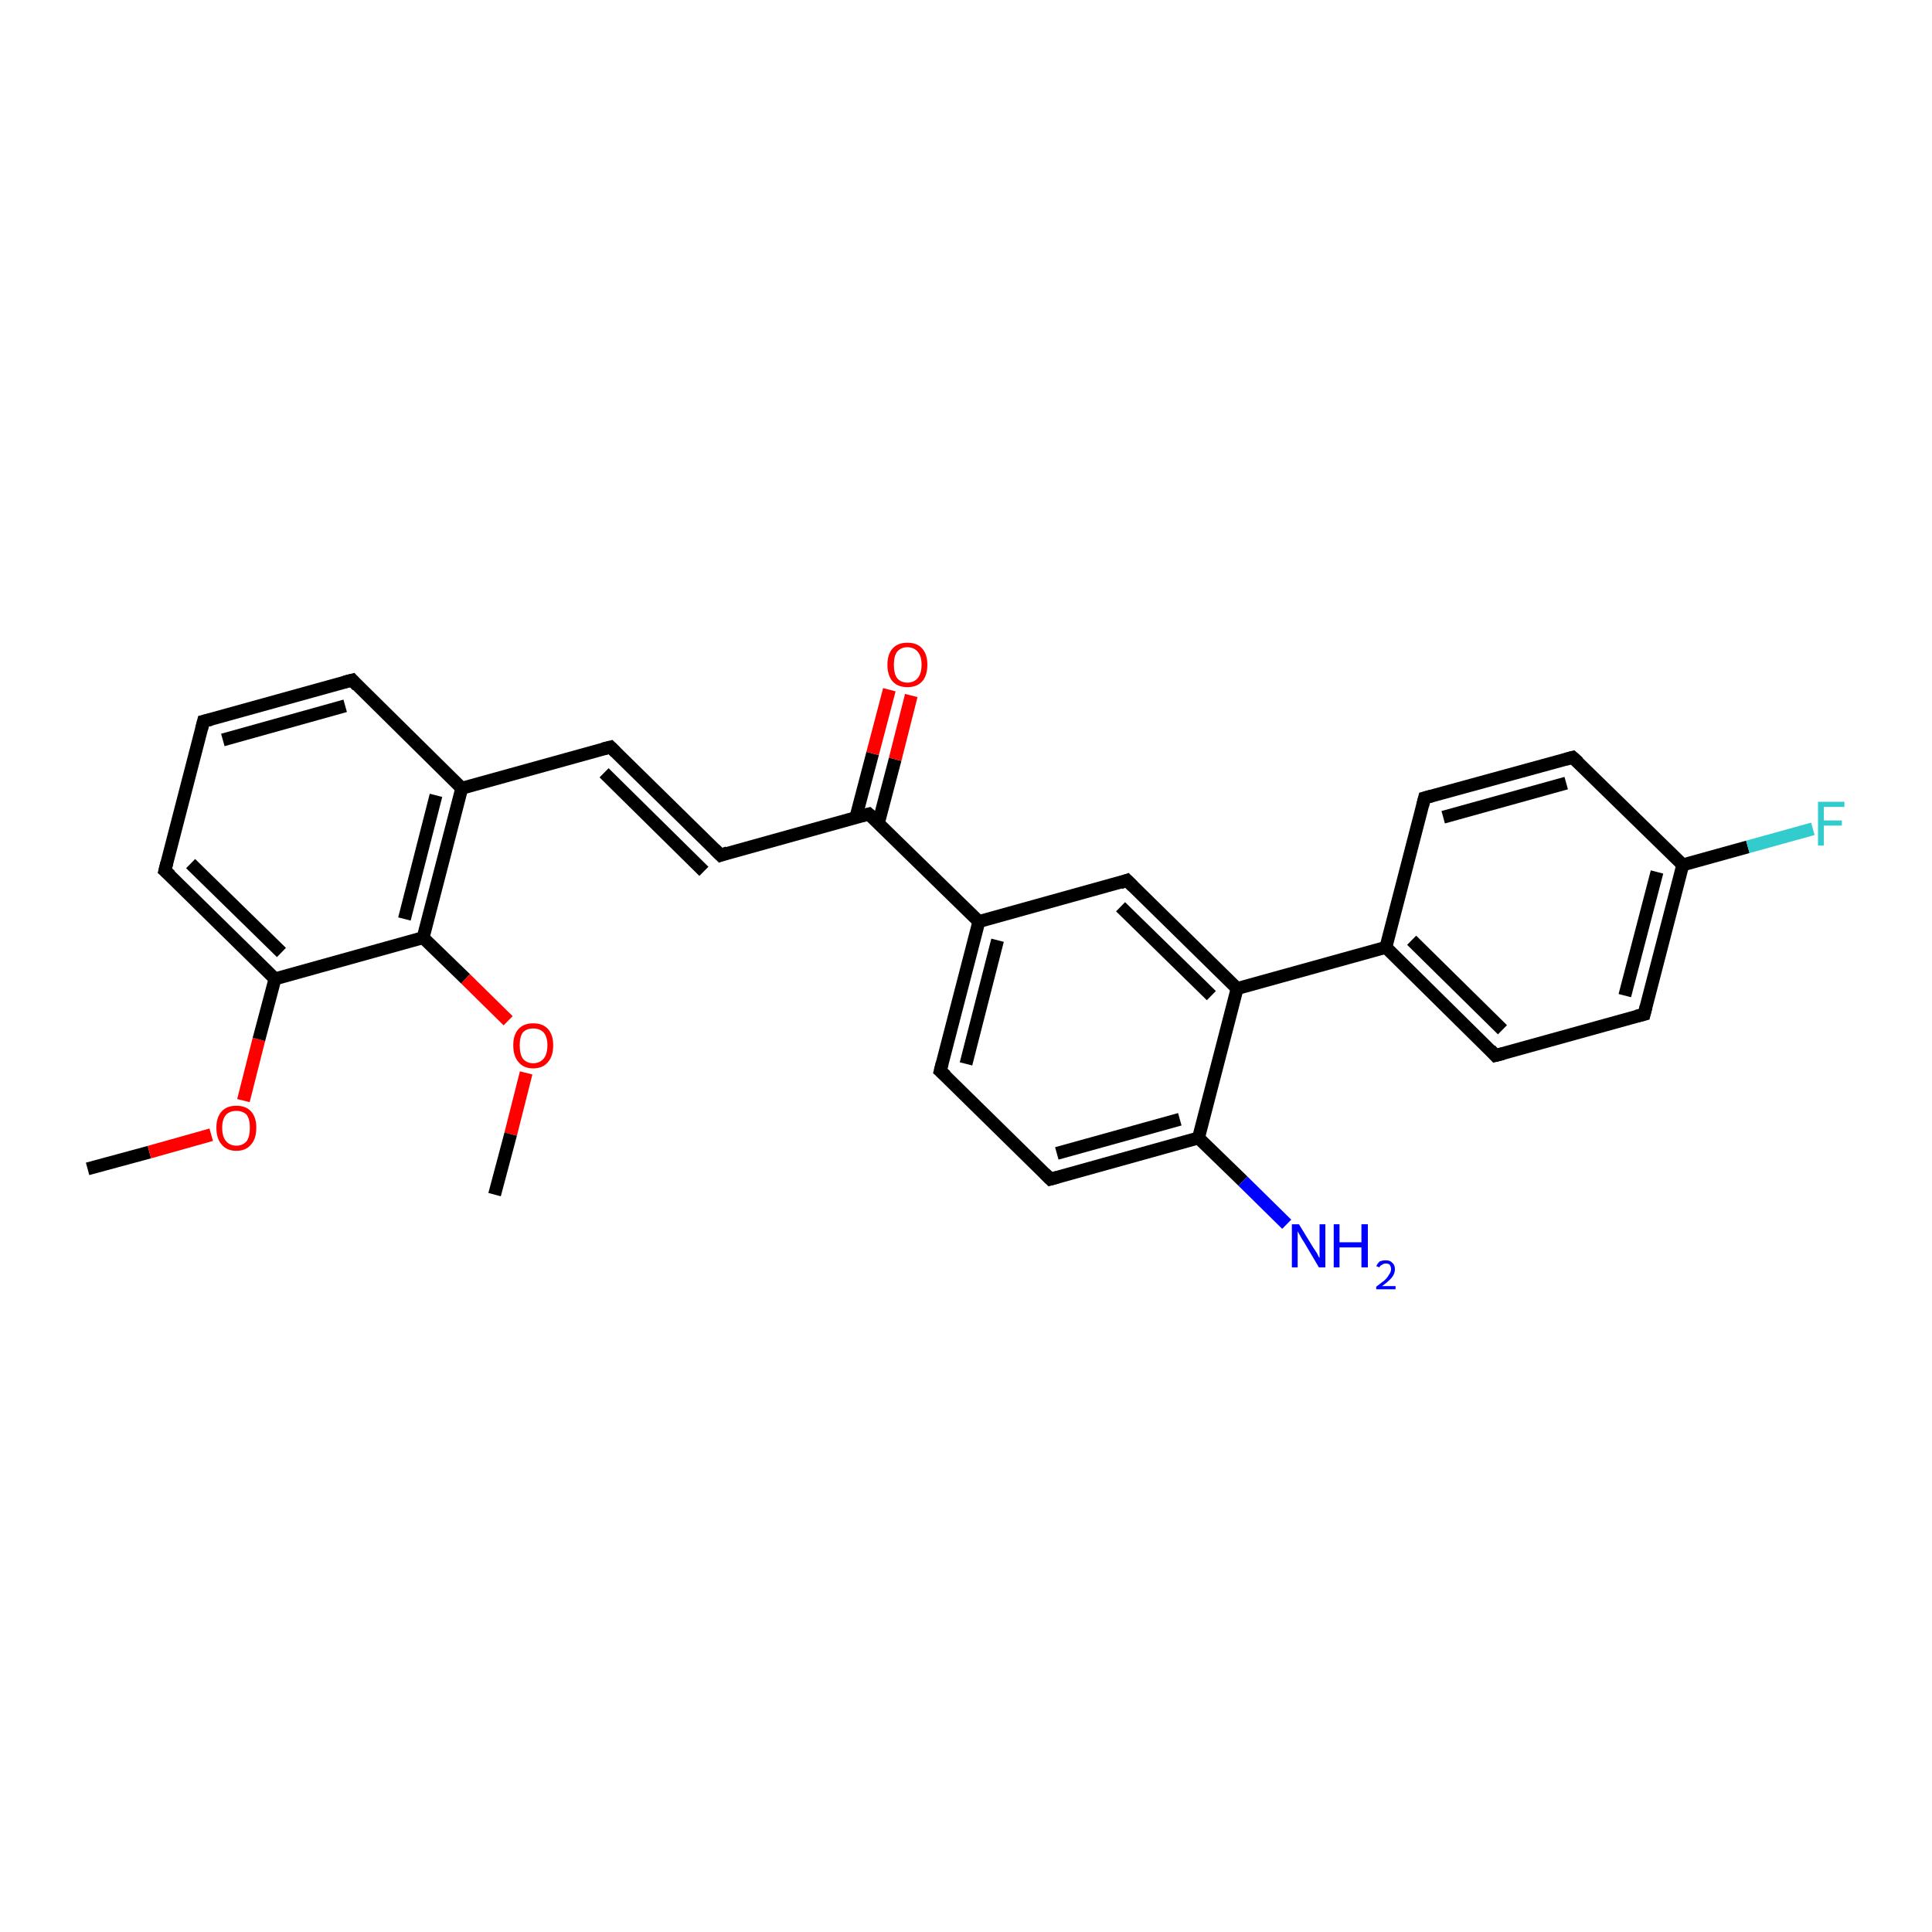 <?xml version='1.0' encoding='iso-8859-1'?>
<svg version='1.1' baseProfile='full'
              xmlns='http://www.w3.org/2000/svg'
                      xmlns:rdkit='http://www.rdkit.org/xml'
                      xmlns:xlink='http://www.w3.org/1999/xlink'
                  xml:space='preserve'
width='300px' height='300px' viewBox='0 0 300 300'>
<!-- END OF HEADER -->
<rect style='opacity:1.0;fill:#FFFFFF;stroke:none' width='300.0' height='300.0' x='0.0' y='0.0'> </rect>
<path class='bond-0 atom-0 atom-1' d='M 13.6,181.5 L 23.2,178.9' style='fill:none;fill-rule:evenodd;stroke:#000000;stroke-width:2.0px;stroke-linecap:butt;stroke-linejoin:miter;stroke-opacity:1' />
<path class='bond-0 atom-0 atom-1' d='M 23.2,178.9 L 32.8,176.2' style='fill:none;fill-rule:evenodd;stroke:#FF0000;stroke-width:2.0px;stroke-linecap:butt;stroke-linejoin:miter;stroke-opacity:1' />
<path class='bond-1 atom-1 atom-2' d='M 37.8,170.9 L 40.2,161.4' style='fill:none;fill-rule:evenodd;stroke:#FF0000;stroke-width:2.0px;stroke-linecap:butt;stroke-linejoin:miter;stroke-opacity:1' />
<path class='bond-1 atom-1 atom-2' d='M 40.2,161.4 L 42.7,152.0' style='fill:none;fill-rule:evenodd;stroke:#000000;stroke-width:2.0px;stroke-linecap:butt;stroke-linejoin:miter;stroke-opacity:1' />
<path class='bond-2 atom-2 atom-3' d='M 42.7,152.0 L 25.6,135.2' style='fill:none;fill-rule:evenodd;stroke:#000000;stroke-width:2.0px;stroke-linecap:butt;stroke-linejoin:miter;stroke-opacity:1' />
<path class='bond-2 atom-2 atom-3' d='M 43.7,147.9 L 29.6,134.1' style='fill:none;fill-rule:evenodd;stroke:#000000;stroke-width:2.0px;stroke-linecap:butt;stroke-linejoin:miter;stroke-opacity:1' />
<path class='bond-3 atom-3 atom-4' d='M 25.6,135.2 L 31.6,112.0' style='fill:none;fill-rule:evenodd;stroke:#000000;stroke-width:2.0px;stroke-linecap:butt;stroke-linejoin:miter;stroke-opacity:1' />
<path class='bond-4 atom-4 atom-5' d='M 31.6,112.0 L 54.7,105.6' style='fill:none;fill-rule:evenodd;stroke:#000000;stroke-width:2.0px;stroke-linecap:butt;stroke-linejoin:miter;stroke-opacity:1' />
<path class='bond-4 atom-4 atom-5' d='M 34.6,114.9 L 53.6,109.6' style='fill:none;fill-rule:evenodd;stroke:#000000;stroke-width:2.0px;stroke-linecap:butt;stroke-linejoin:miter;stroke-opacity:1' />
<path class='bond-5 atom-5 atom-6' d='M 54.7,105.6 L 71.7,122.4' style='fill:none;fill-rule:evenodd;stroke:#000000;stroke-width:2.0px;stroke-linecap:butt;stroke-linejoin:miter;stroke-opacity:1' />
<path class='bond-6 atom-6 atom-7' d='M 71.7,122.4 L 94.8,116.0' style='fill:none;fill-rule:evenodd;stroke:#000000;stroke-width:2.0px;stroke-linecap:butt;stroke-linejoin:miter;stroke-opacity:1' />
<path class='bond-7 atom-7 atom-8' d='M 94.8,116.0 L 111.9,132.8' style='fill:none;fill-rule:evenodd;stroke:#000000;stroke-width:2.0px;stroke-linecap:butt;stroke-linejoin:miter;stroke-opacity:1' />
<path class='bond-7 atom-7 atom-8' d='M 93.8,120.0 L 109.3,135.3' style='fill:none;fill-rule:evenodd;stroke:#000000;stroke-width:2.0px;stroke-linecap:butt;stroke-linejoin:miter;stroke-opacity:1' />
<path class='bond-8 atom-8 atom-9' d='M 111.9,132.8 L 134.9,126.4' style='fill:none;fill-rule:evenodd;stroke:#000000;stroke-width:2.0px;stroke-linecap:butt;stroke-linejoin:miter;stroke-opacity:1' />
<path class='bond-9 atom-9 atom-10' d='M 136.4,127.8 L 139.0,117.9' style='fill:none;fill-rule:evenodd;stroke:#000000;stroke-width:2.0px;stroke-linecap:butt;stroke-linejoin:miter;stroke-opacity:1' />
<path class='bond-9 atom-9 atom-10' d='M 139.0,117.9 L 141.5,108.0' style='fill:none;fill-rule:evenodd;stroke:#FF0000;stroke-width:2.0px;stroke-linecap:butt;stroke-linejoin:miter;stroke-opacity:1' />
<path class='bond-9 atom-9 atom-10' d='M 132.9,126.9 L 135.5,117.0' style='fill:none;fill-rule:evenodd;stroke:#000000;stroke-width:2.0px;stroke-linecap:butt;stroke-linejoin:miter;stroke-opacity:1' />
<path class='bond-9 atom-9 atom-10' d='M 135.5,117.0 L 138.1,107.1' style='fill:none;fill-rule:evenodd;stroke:#FF0000;stroke-width:2.0px;stroke-linecap:butt;stroke-linejoin:miter;stroke-opacity:1' />
<path class='bond-10 atom-9 atom-11' d='M 134.9,126.4 L 152.0,143.1' style='fill:none;fill-rule:evenodd;stroke:#000000;stroke-width:2.0px;stroke-linecap:butt;stroke-linejoin:miter;stroke-opacity:1' />
<path class='bond-11 atom-11 atom-12' d='M 152.0,143.1 L 146.0,166.3' style='fill:none;fill-rule:evenodd;stroke:#000000;stroke-width:2.0px;stroke-linecap:butt;stroke-linejoin:miter;stroke-opacity:1' />
<path class='bond-11 atom-11 atom-12' d='M 154.9,146.0 L 150.0,165.2' style='fill:none;fill-rule:evenodd;stroke:#000000;stroke-width:2.0px;stroke-linecap:butt;stroke-linejoin:miter;stroke-opacity:1' />
<path class='bond-12 atom-12 atom-13' d='M 146.0,166.3 L 163.1,183.1' style='fill:none;fill-rule:evenodd;stroke:#000000;stroke-width:2.0px;stroke-linecap:butt;stroke-linejoin:miter;stroke-opacity:1' />
<path class='bond-13 atom-13 atom-14' d='M 163.1,183.1 L 186.1,176.7' style='fill:none;fill-rule:evenodd;stroke:#000000;stroke-width:2.0px;stroke-linecap:butt;stroke-linejoin:miter;stroke-opacity:1' />
<path class='bond-13 atom-13 atom-14' d='M 164.1,179.1 L 183.2,173.8' style='fill:none;fill-rule:evenodd;stroke:#000000;stroke-width:2.0px;stroke-linecap:butt;stroke-linejoin:miter;stroke-opacity:1' />
<path class='bond-14 atom-14 atom-15' d='M 186.1,176.7 L 193.0,183.4' style='fill:none;fill-rule:evenodd;stroke:#000000;stroke-width:2.0px;stroke-linecap:butt;stroke-linejoin:miter;stroke-opacity:1' />
<path class='bond-14 atom-14 atom-15' d='M 193.0,183.4 L 199.8,190.1' style='fill:none;fill-rule:evenodd;stroke:#0000FF;stroke-width:2.0px;stroke-linecap:butt;stroke-linejoin:miter;stroke-opacity:1' />
<path class='bond-15 atom-14 atom-16' d='M 186.1,176.7 L 192.1,153.5' style='fill:none;fill-rule:evenodd;stroke:#000000;stroke-width:2.0px;stroke-linecap:butt;stroke-linejoin:miter;stroke-opacity:1' />
<path class='bond-16 atom-16 atom-17' d='M 192.1,153.5 L 175.0,136.7' style='fill:none;fill-rule:evenodd;stroke:#000000;stroke-width:2.0px;stroke-linecap:butt;stroke-linejoin:miter;stroke-opacity:1' />
<path class='bond-16 atom-16 atom-17' d='M 188.1,154.6 L 174.0,140.8' style='fill:none;fill-rule:evenodd;stroke:#000000;stroke-width:2.0px;stroke-linecap:butt;stroke-linejoin:miter;stroke-opacity:1' />
<path class='bond-17 atom-16 atom-18' d='M 192.1,153.5 L 215.2,147.1' style='fill:none;fill-rule:evenodd;stroke:#000000;stroke-width:2.0px;stroke-linecap:butt;stroke-linejoin:miter;stroke-opacity:1' />
<path class='bond-18 atom-18 atom-19' d='M 215.2,147.1 L 232.2,163.9' style='fill:none;fill-rule:evenodd;stroke:#000000;stroke-width:2.0px;stroke-linecap:butt;stroke-linejoin:miter;stroke-opacity:1' />
<path class='bond-18 atom-18 atom-19' d='M 219.2,146.0 L 233.3,159.9' style='fill:none;fill-rule:evenodd;stroke:#000000;stroke-width:2.0px;stroke-linecap:butt;stroke-linejoin:miter;stroke-opacity:1' />
<path class='bond-19 atom-19 atom-20' d='M 232.2,163.9 L 255.3,157.5' style='fill:none;fill-rule:evenodd;stroke:#000000;stroke-width:2.0px;stroke-linecap:butt;stroke-linejoin:miter;stroke-opacity:1' />
<path class='bond-20 atom-20 atom-21' d='M 255.3,157.5 L 261.3,134.3' style='fill:none;fill-rule:evenodd;stroke:#000000;stroke-width:2.0px;stroke-linecap:butt;stroke-linejoin:miter;stroke-opacity:1' />
<path class='bond-20 atom-20 atom-21' d='M 252.3,154.6 L 257.3,135.4' style='fill:none;fill-rule:evenodd;stroke:#000000;stroke-width:2.0px;stroke-linecap:butt;stroke-linejoin:miter;stroke-opacity:1' />
<path class='bond-21 atom-21 atom-22' d='M 261.3,134.3 L 271.4,131.5' style='fill:none;fill-rule:evenodd;stroke:#000000;stroke-width:2.0px;stroke-linecap:butt;stroke-linejoin:miter;stroke-opacity:1' />
<path class='bond-21 atom-21 atom-22' d='M 271.4,131.5 L 281.5,128.7' style='fill:none;fill-rule:evenodd;stroke:#33CCCC;stroke-width:2.0px;stroke-linecap:butt;stroke-linejoin:miter;stroke-opacity:1' />
<path class='bond-22 atom-21 atom-23' d='M 261.3,134.3 L 244.2,117.6' style='fill:none;fill-rule:evenodd;stroke:#000000;stroke-width:2.0px;stroke-linecap:butt;stroke-linejoin:miter;stroke-opacity:1' />
<path class='bond-23 atom-23 atom-24' d='M 244.2,117.6 L 221.2,123.9' style='fill:none;fill-rule:evenodd;stroke:#000000;stroke-width:2.0px;stroke-linecap:butt;stroke-linejoin:miter;stroke-opacity:1' />
<path class='bond-23 atom-23 atom-24' d='M 243.2,121.6 L 224.1,126.9' style='fill:none;fill-rule:evenodd;stroke:#000000;stroke-width:2.0px;stroke-linecap:butt;stroke-linejoin:miter;stroke-opacity:1' />
<path class='bond-24 atom-6 atom-25' d='M 71.7,122.4 L 65.7,145.6' style='fill:none;fill-rule:evenodd;stroke:#000000;stroke-width:2.0px;stroke-linecap:butt;stroke-linejoin:miter;stroke-opacity:1' />
<path class='bond-24 atom-6 atom-25' d='M 67.7,123.5 L 62.8,142.7' style='fill:none;fill-rule:evenodd;stroke:#000000;stroke-width:2.0px;stroke-linecap:butt;stroke-linejoin:miter;stroke-opacity:1' />
<path class='bond-25 atom-25 atom-26' d='M 65.7,145.6 L 72.3,152.0' style='fill:none;fill-rule:evenodd;stroke:#000000;stroke-width:2.0px;stroke-linecap:butt;stroke-linejoin:miter;stroke-opacity:1' />
<path class='bond-25 atom-25 atom-26' d='M 72.3,152.0 L 78.9,158.5' style='fill:none;fill-rule:evenodd;stroke:#FF0000;stroke-width:2.0px;stroke-linecap:butt;stroke-linejoin:miter;stroke-opacity:1' />
<path class='bond-26 atom-26 atom-27' d='M 81.7,166.6 L 79.3,176.1' style='fill:none;fill-rule:evenodd;stroke:#FF0000;stroke-width:2.0px;stroke-linecap:butt;stroke-linejoin:miter;stroke-opacity:1' />
<path class='bond-26 atom-26 atom-27' d='M 79.3,176.1 L 76.8,185.5' style='fill:none;fill-rule:evenodd;stroke:#000000;stroke-width:2.0px;stroke-linecap:butt;stroke-linejoin:miter;stroke-opacity:1' />
<path class='bond-27 atom-25 atom-2' d='M 65.7,145.6 L 42.7,152.0' style='fill:none;fill-rule:evenodd;stroke:#000000;stroke-width:2.0px;stroke-linecap:butt;stroke-linejoin:miter;stroke-opacity:1' />
<path class='bond-28 atom-17 atom-11' d='M 175.0,136.7 L 152.0,143.1' style='fill:none;fill-rule:evenodd;stroke:#000000;stroke-width:2.0px;stroke-linecap:butt;stroke-linejoin:miter;stroke-opacity:1' />
<path class='bond-29 atom-24 atom-18' d='M 221.2,123.9 L 215.2,147.1' style='fill:none;fill-rule:evenodd;stroke:#000000;stroke-width:2.0px;stroke-linecap:butt;stroke-linejoin:miter;stroke-opacity:1' />
<path d='M 26.5,136.0 L 25.6,135.2 L 25.9,134.0' style='fill:none;stroke:#000000;stroke-width:2.0px;stroke-linecap:butt;stroke-linejoin:miter;stroke-opacity:1;' />
<path d='M 31.3,113.2 L 31.6,112.0 L 32.8,111.7' style='fill:none;stroke:#000000;stroke-width:2.0px;stroke-linecap:butt;stroke-linejoin:miter;stroke-opacity:1;' />
<path d='M 53.5,105.9 L 54.7,105.6 L 55.5,106.5' style='fill:none;stroke:#000000;stroke-width:2.0px;stroke-linecap:butt;stroke-linejoin:miter;stroke-opacity:1;' />
<path d='M 93.6,116.3 L 94.8,116.0 L 95.6,116.8' style='fill:none;stroke:#000000;stroke-width:2.0px;stroke-linecap:butt;stroke-linejoin:miter;stroke-opacity:1;' />
<path d='M 111.0,131.9 L 111.9,132.8 L 113.0,132.4' style='fill:none;stroke:#000000;stroke-width:2.0px;stroke-linecap:butt;stroke-linejoin:miter;stroke-opacity:1;' />
<path d='M 133.8,126.7 L 134.9,126.4 L 135.8,127.2' style='fill:none;stroke:#000000;stroke-width:2.0px;stroke-linecap:butt;stroke-linejoin:miter;stroke-opacity:1;' />
<path d='M 146.3,165.1 L 146.0,166.3 L 146.9,167.1' style='fill:none;stroke:#000000;stroke-width:2.0px;stroke-linecap:butt;stroke-linejoin:miter;stroke-opacity:1;' />
<path d='M 162.2,182.2 L 163.1,183.1 L 164.2,182.8' style='fill:none;stroke:#000000;stroke-width:2.0px;stroke-linecap:butt;stroke-linejoin:miter;stroke-opacity:1;' />
<path d='M 175.9,137.6 L 175.0,136.7 L 173.9,137.1' style='fill:none;stroke:#000000;stroke-width:2.0px;stroke-linecap:butt;stroke-linejoin:miter;stroke-opacity:1;' />
<path d='M 231.4,163.0 L 232.2,163.9 L 233.4,163.6' style='fill:none;stroke:#000000;stroke-width:2.0px;stroke-linecap:butt;stroke-linejoin:miter;stroke-opacity:1;' />
<path d='M 254.1,157.8 L 255.3,157.5 L 255.6,156.3' style='fill:none;stroke:#000000;stroke-width:2.0px;stroke-linecap:butt;stroke-linejoin:miter;stroke-opacity:1;' />
<path d='M 245.1,118.4 L 244.2,117.6 L 243.1,117.9' style='fill:none;stroke:#000000;stroke-width:2.0px;stroke-linecap:butt;stroke-linejoin:miter;stroke-opacity:1;' />
<path d='M 222.3,123.6 L 221.2,123.9 L 220.9,125.1' style='fill:none;stroke:#000000;stroke-width:2.0px;stroke-linecap:butt;stroke-linejoin:miter;stroke-opacity:1;' />
<path class='atom-1' d='M 33.6 175.1
Q 33.6 173.5, 34.4 172.6
Q 35.2 171.7, 36.7 171.7
Q 38.2 171.7, 39.0 172.6
Q 39.8 173.5, 39.8 175.1
Q 39.8 176.8, 39.0 177.7
Q 38.2 178.7, 36.7 178.7
Q 35.2 178.7, 34.4 177.7
Q 33.6 176.8, 33.6 175.1
M 36.7 177.9
Q 37.7 177.9, 38.3 177.2
Q 38.8 176.5, 38.8 175.1
Q 38.8 173.8, 38.3 173.1
Q 37.7 172.5, 36.7 172.5
Q 35.7 172.5, 35.1 173.1
Q 34.5 173.8, 34.5 175.1
Q 34.5 176.5, 35.1 177.2
Q 35.7 177.9, 36.7 177.9
' fill='#FF0000'/>
<path class='atom-10' d='M 137.8 103.2
Q 137.8 101.6, 138.6 100.7
Q 139.4 99.8, 140.9 99.8
Q 142.4 99.8, 143.2 100.7
Q 144.0 101.6, 144.0 103.2
Q 144.0 104.9, 143.2 105.8
Q 142.4 106.7, 140.9 106.7
Q 139.4 106.7, 138.6 105.8
Q 137.8 104.9, 137.8 103.2
M 140.9 106.0
Q 141.9 106.0, 142.5 105.3
Q 143.1 104.6, 143.1 103.2
Q 143.1 101.9, 142.5 101.2
Q 141.9 100.5, 140.9 100.5
Q 139.9 100.5, 139.3 101.2
Q 138.8 101.9, 138.8 103.2
Q 138.8 104.6, 139.3 105.3
Q 139.9 106.0, 140.9 106.0
' fill='#FF0000'/>
<path class='atom-15' d='M 201.7 190.1
L 203.9 193.7
Q 204.1 194.0, 204.5 194.6
Q 204.8 195.3, 204.9 195.3
L 204.9 190.1
L 205.8 190.1
L 205.8 196.8
L 204.8 196.8
L 202.5 192.9
Q 202.2 192.5, 201.9 191.9
Q 201.6 191.4, 201.5 191.2
L 201.5 196.8
L 200.6 196.8
L 200.6 190.1
L 201.7 190.1
' fill='#0000FF'/>
<path class='atom-15' d='M 207.1 190.1
L 208.0 190.1
L 208.0 192.9
L 211.4 192.9
L 211.4 190.1
L 212.4 190.1
L 212.4 196.8
L 211.4 196.8
L 211.4 193.7
L 208.0 193.7
L 208.0 196.8
L 207.1 196.8
L 207.1 190.1
' fill='#0000FF'/>
<path class='atom-15' d='M 213.7 196.6
Q 213.9 196.2, 214.2 195.9
Q 214.6 195.7, 215.2 195.7
Q 215.9 195.7, 216.2 196.1
Q 216.6 196.4, 216.6 197.1
Q 216.6 197.8, 216.1 198.4
Q 215.6 199.0, 214.6 199.7
L 216.7 199.7
L 216.7 200.2
L 213.7 200.2
L 213.7 199.8
Q 214.5 199.2, 215.0 198.8
Q 215.5 198.3, 215.7 197.9
Q 216.0 197.5, 216.0 197.1
Q 216.0 196.7, 215.8 196.4
Q 215.6 196.2, 215.2 196.2
Q 214.8 196.2, 214.6 196.4
Q 214.3 196.5, 214.2 196.8
L 213.7 196.6
' fill='#0000FF'/>
<path class='atom-22' d='M 282.3 124.5
L 286.4 124.5
L 286.4 125.3
L 283.2 125.3
L 283.2 127.4
L 286.0 127.4
L 286.0 128.2
L 283.2 128.2
L 283.2 131.3
L 282.3 131.3
L 282.3 124.5
' fill='#33CCCC'/>
<path class='atom-26' d='M 79.7 162.3
Q 79.7 160.7, 80.5 159.8
Q 81.3 158.9, 82.8 158.9
Q 84.3 158.9, 85.1 159.8
Q 85.9 160.7, 85.9 162.3
Q 85.9 164.0, 85.1 164.9
Q 84.3 165.9, 82.8 165.9
Q 81.3 165.9, 80.5 164.9
Q 79.7 164.0, 79.7 162.3
M 82.8 165.1
Q 83.8 165.1, 84.4 164.4
Q 85.0 163.7, 85.0 162.3
Q 85.0 161.0, 84.4 160.3
Q 83.8 159.7, 82.8 159.7
Q 81.8 159.7, 81.2 160.3
Q 80.7 161.0, 80.7 162.3
Q 80.7 163.7, 81.2 164.4
Q 81.8 165.1, 82.8 165.1
' fill='#FF0000'/>
</svg>
